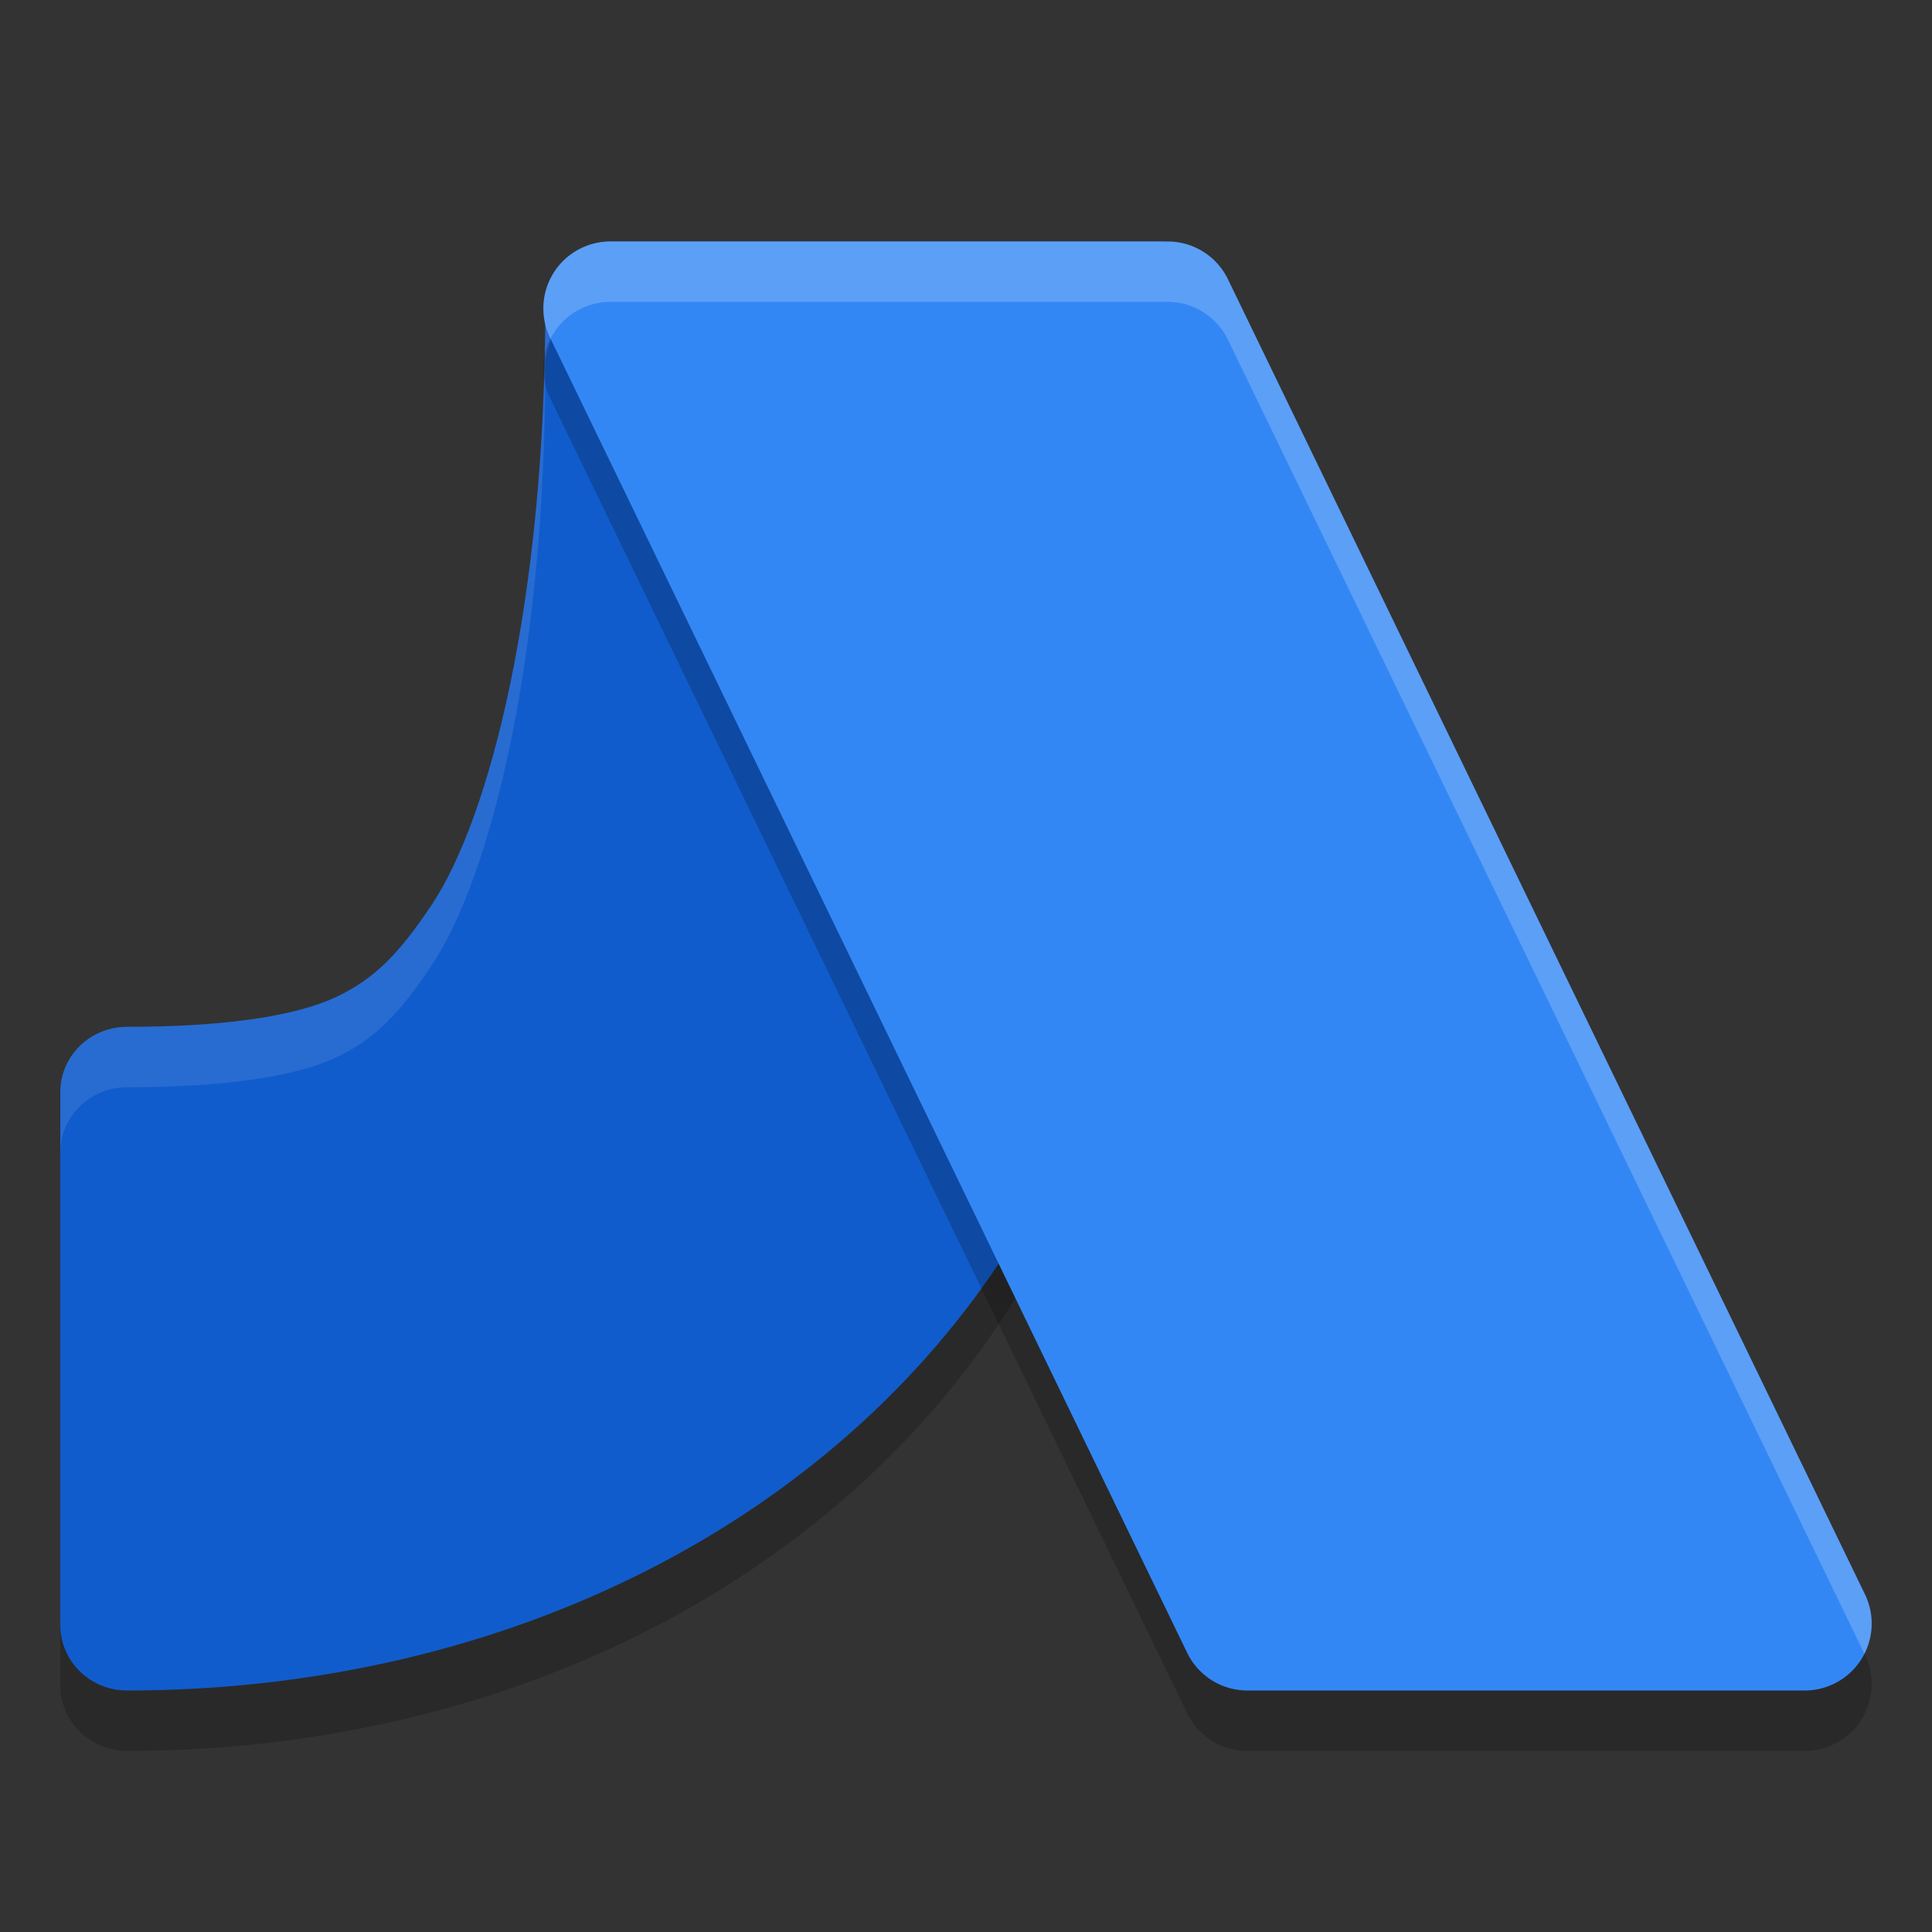 <svg xmlns="http://www.w3.org/2000/svg" width="32" height="32" version="1.1">
 <rect width="100%" height="100%" fill="#333333" stroke="none"/>
 <path style="opacity:0.2;fill-rule:evenodd" d="m 10.136,5 c -0.609,5.98e-5 -1.103,0.483 -1.104,1.079 0,4.897 -0.924,8.462 -1.873,9.893 -0.538,0.81 -0.948,1.239 -1.595,1.543 -0.647,0.304 -1.79,0.492 -3.461,0.492 -0.609,6e-5 -1.103,0.483 -1.104,1.079 l 0,8.835 C 1,28.517 1.494,29 2.104,29 8.121,29 13.582,26.394 16.575,21.881 19.515,17.449 20.286,12.072 20.286,6.079 20.286,5.483 19.792,5 19.182,5 Z"/>
 <path style="fill:#115ccc;fill-rule:evenodd" d="M 10.136,4 C 9.526,4 9.032,4.483 9.032,5.079 c 0,4.897 -0.924,8.462 -1.873,9.893 -0.538,0.81 -0.948,1.239 -1.595,1.543 -0.647,0.304 -1.79,0.492 -3.461,0.492 -0.609,6e-5 -1.103,0.483 -1.104,1.079 l 0,8.835 C 1,27.517 1.494,28 2.104,28 8.121,28 13.582,25.394 16.575,20.881 19.515,16.449 20.286,11.072 20.286,5.079 20.286,4.483 19.792,4 19.182,4 Z"/>
 <path style="opacity:0.1;fill:#ffffff;fill-rule:evenodd" d="M 10.135 4 C 9.525 4 9.031 4.484 9.031 5.08 C 9.031 9.977 8.109 13.542 7.16 14.973 C 6.623 15.783 6.211 16.212 5.564 16.516 C 4.918 16.819 3.774 17.008 2.104 17.008 C 1.494 17.008 1 17.49 1 18.086 L 1 19.086 C 1 18.49 1.494 18.008 2.104 18.008 C 3.774 18.008 4.918 17.819 5.564 17.516 C 6.211 17.212 6.623 16.783 7.16 15.973 C 8.109 14.542 9.031 10.977 9.031 6.08 C 9.031 5.484 9.525 5 10.135 5 L 19.182 5 C 19.762 5 20.226 5.443 20.27 6 C 20.274 5.693 20.285 5.391 20.285 5.08 C 20.285 4.484 19.791 4 19.182 4 L 10.135 4 z"/>
 <path style="opacity:0.2" d="M 10.108,5 A 1.108,1.109 0 0 0 9.111,6.593 L 19.663,28.375 A 1.108,1.109 0 0 0 20.66,29 l 9.233,0 a 1.108,1.109 0 0 0 0.997,-1.592 L 20.338,5.625 A 1.108,1.109 0 0 0 19.341,5 l -9.234,0 z"/>
 <path style="fill:#3387f5" d="M 10.108,4 A 1.108,1.109 0 0 0 9.111,5.593 L 19.663,27.375 A 1.108,1.109 0 0 0 20.66,28 l 9.233,0 a 1.108,1.109 0 0 0 0.997,-1.592 L 20.338,4.625 A 1.108,1.109 0 0 0 19.341,4 l -9.234,0 z"/>
 <path style="opacity:0.2;fill:#ffffff" d="M 10.107 4 A 1.108 1.109 0 0 0 9.111 5.594 L 9.119 5.609 A 1.108 1.109 0 0 1 10.107 5 L 19.342 5 A 1.108 1.109 0 0 1 20.338 5.625 L 30.881 27.393 A 1.108 1.109 0 0 0 30.889 26.408 L 20.338 4.625 A 1.108 1.109 0 0 0 19.342 4 L 10.107 4 z"/>
</svg>
